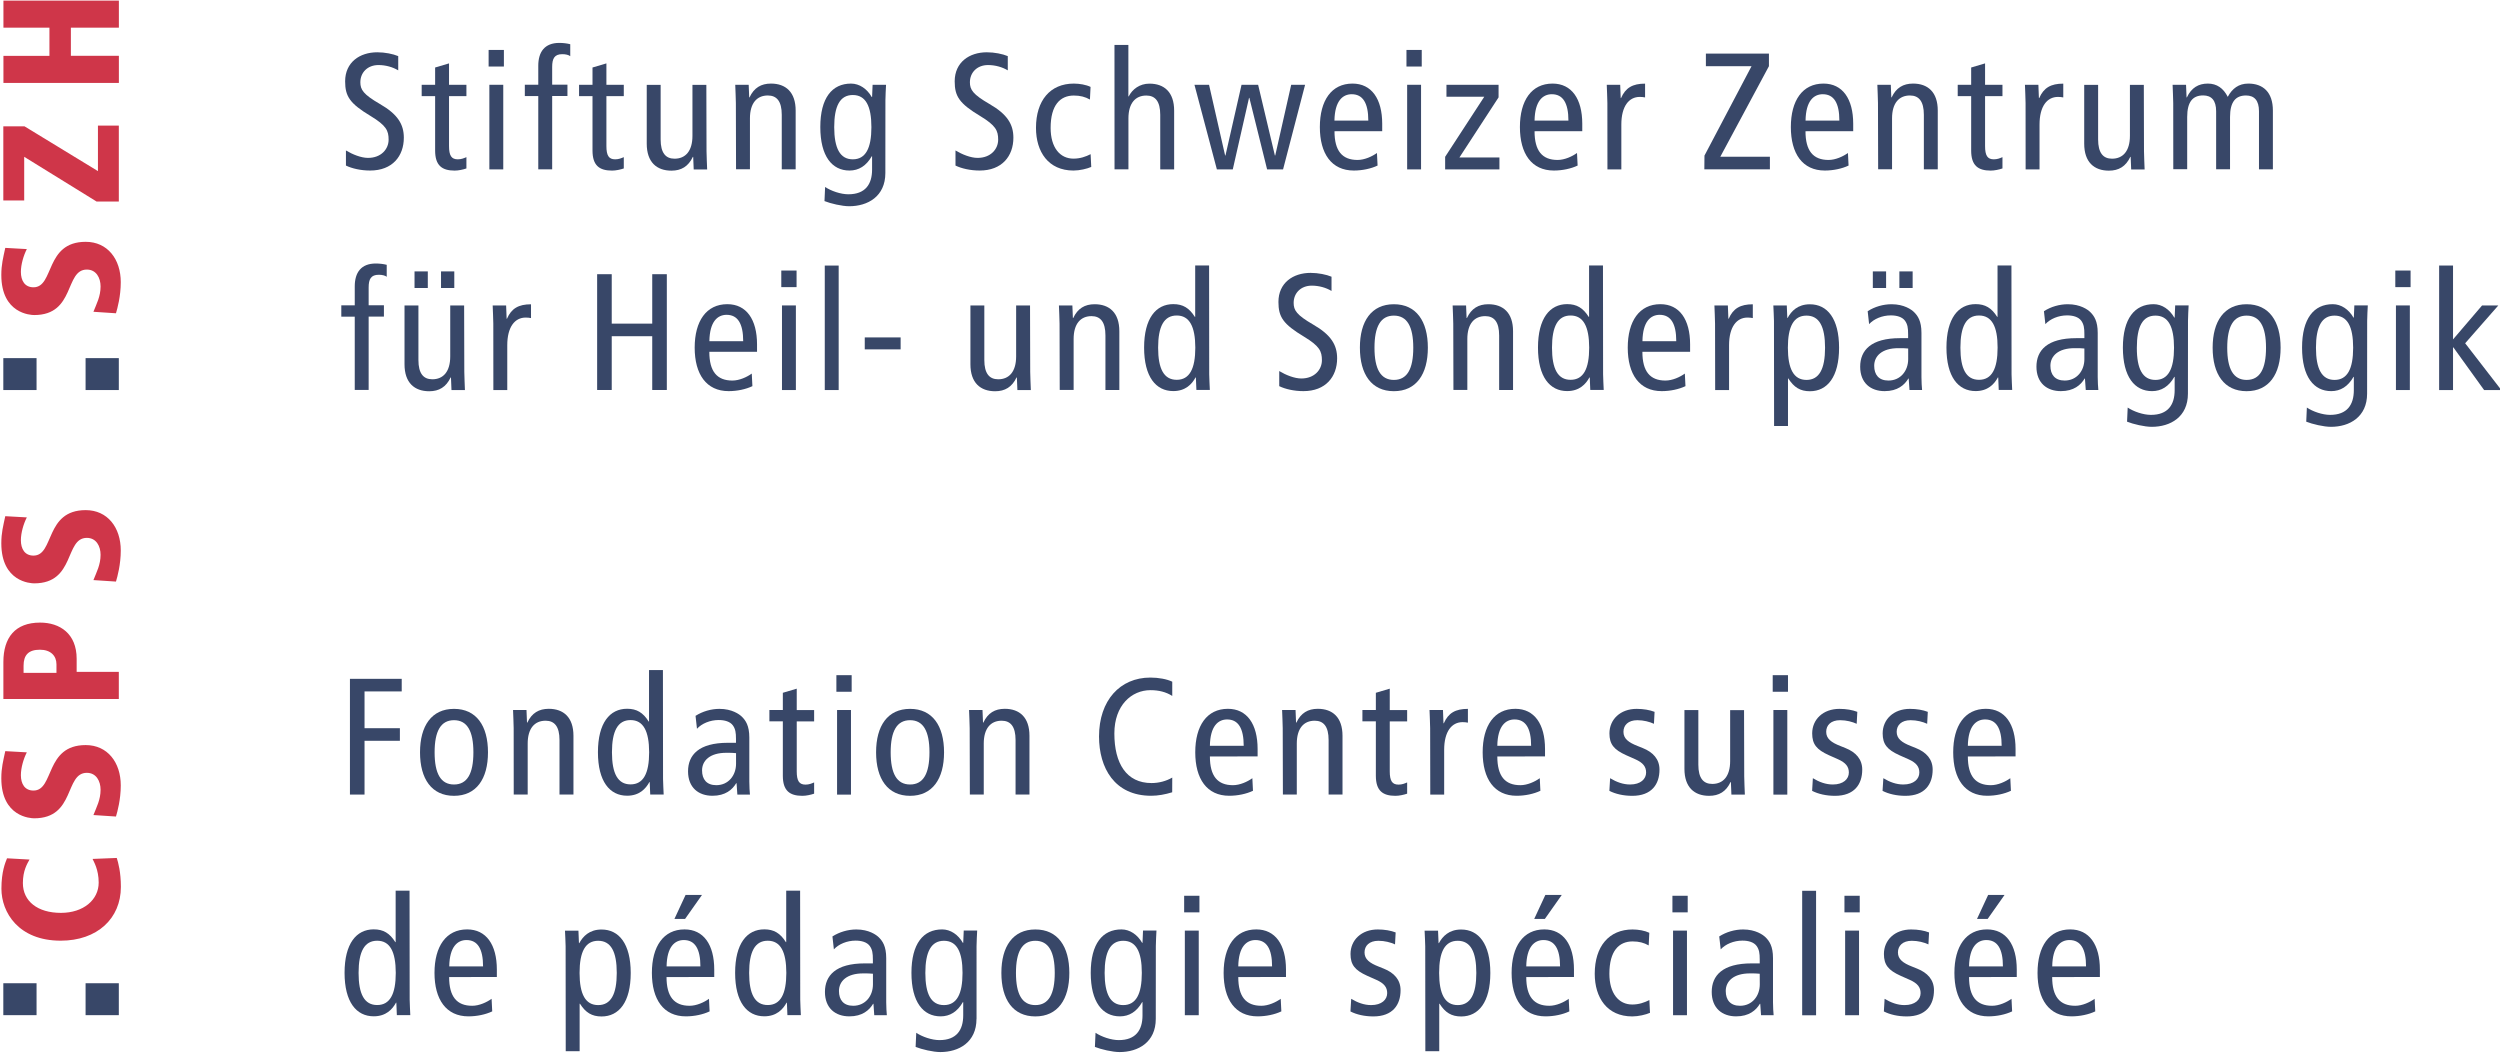 <?xml version="1.0" encoding="utf-8"?>
<!-- Generator: Adobe Illustrator 24.2.1, SVG Export Plug-In . SVG Version: 6.00 Build 0)  -->
<svg version="1.1" id="neu_frutiger_LT_pfad" xmlns="http://www.w3.org/2000/svg" xmlns:xlink="http://www.w3.org/1999/xlink"
	 x="0px" y="0px" viewBox="0 0 437 184" style="enable-background:new 0 0 437 184;" xml:space="preserve">
<style type="text/css">
	.st0{fill:#384768;}
	.st1{fill:#CF3649;}
</style>
<g>
	<g>
		<path class="st0" d="M0.58,177.45v-5.58h5.81v5.58H0.58z M14.96,177.45v-5.58h5.81v5.58H14.96z"/>
		<path class="st1" d="M5.16,150.25c-0.4,0.72-1.16,1.94-1.16,4.11c0,3.18,2.57,5.21,6.65,5.21c3.94,0,6.6-2.28,6.6-5.29
			c0-2.31-0.87-3.67-1.07-4.14l4.23-0.17c0.26,0.81,0.72,2.48,0.72,5.06c0,5.53-4.14,9.4-10.52,9.4c-7.4,0-10.36-4.97-10.36-9.08
			c0-3,0.67-4.54,0.98-5.32L5.16,150.25z"/>
		<path class="st1" d="M4.69,131.51c-0.58,1.12-1.04,2.72-1.04,3.99c0,1.53,0.69,2.69,2.2,2.69c3.67,0,1.97-7.95,9.13-7.95
			c3.82,0,6.13,3.04,6.13,7.05c0,2.46-0.58,4.57-0.84,5.44l-3.94-0.26c0.55-1.41,1.25-2.66,1.25-4.43c0-1.5-0.76-2.95-2.4-2.95
			c-3.9,0-1.99,7.95-9.2,7.95c-0.61,0-5.75-0.23-5.75-7c0-1.85,0.32-3,0.69-4.74L4.69,131.51z"/>
		<path class="st1" d="M0.59,122.19v-6.45c0-4.31,2.06-6.91,6.42-6.91c3.44,0,6.39,1.91,6.39,6.33v2.28h7.37v4.74L0.59,122.19
			L0.59,122.19z M9.87,116.12c0-1.48-1.01-2.55-2.89-2.55c-1.99,0-2.86,0.92-2.86,2.8v1.25h5.75V116.12z"/>
		<path class="st1" d="M4.69,90.44c-0.58,1.12-1.04,2.72-1.04,3.99c0,1.53,0.69,2.69,2.2,2.69c3.67,0,1.97-7.95,9.13-7.95
			c3.82,0,6.13,3.04,6.13,7.05c0,2.46-0.58,4.57-0.84,5.44l-3.94-0.26c0.55-1.41,1.25-2.66,1.25-4.43c0-1.5-0.76-2.95-2.4-2.95
			c-3.9,0-1.99,7.95-9.2,7.95c-0.61,0-5.75-0.23-5.75-7c0-1.85,0.32-3,0.69-4.74L4.69,90.44z"/>
		<path class="st0" d="M0.58,68.18v-5.58h5.81v5.58H0.58z M14.96,68.18v-5.58h5.81v5.58H14.96z"/>
		<path class="st1" d="M4.69,43.54c-0.58,1.12-1.04,2.72-1.04,3.99c0,1.53,0.69,2.69,2.2,2.69c3.67,0,1.97-7.95,9.13-7.95
			c3.82,0,6.13,3.04,6.13,7.05c0,2.46-0.58,4.57-0.84,5.44l-3.94-0.26c0.55-1.41,1.25-2.66,1.25-4.43c0-1.5-0.76-2.95-2.4-2.95
			c-3.9,0-1.99,7.95-9.2,7.95c-0.61,0-5.75-0.23-5.75-7c0-1.85,0.32-3,0.69-4.74L4.69,43.54z"/>
		<path class="st1" d="M16.9,35.24L4.23,27.41v7.63H0.58V22.08h3.7l12.84,7.83v-7.95h3.65v13.27H16.9z"/>
		<path class="st1" d="M12.39,4.84v4.92h8.39v4.74H0.6V9.76h8.04V4.84H0.6V0.1h20.18v4.74H12.39z"/>
	</g>
</g>
<g>
	<path class="st0" d="M69.61,12.3c-0.96-0.58-2.2-0.93-3.45-0.93c-1.91,0-3.17,1.3-3.17,3.01c0,1.3,0.52,2.12,3.42,3.8
		c3.13,1.8,4.18,3.57,4.18,5.89c0,3.22-2,5.74-5.89,5.74c-1.62,0-3.17-0.35-4.23-0.87V26.3c1.16,0.7,2.67,1.3,3.86,1.3
		c2.29,0,3.6-1.53,3.6-3.19c0-1.57-0.41-2.47-3.13-4.12c-3.66-2.2-4.47-3.45-4.47-6.07c0-3.33,2.55-5.08,5.62-5.08
		c1.33,0,2.76,0.29,3.66,0.67L69.61,12.3L69.61,12.3z"/>
	<path class="st0" d="M81.54,29.44c-0.58,0.2-1.39,0.38-2.06,0.38c-2.23,0-3.42-0.9-3.42-3.51v-9.51h-2.35v-1.98h2.35V11.8
		l2.43-0.72v3.74h3.04v1.98h-3.04v8.73c0,1.68,0.43,2.32,1.53,2.32c0.61,0,1.04-0.18,1.51-0.38V29.44z"/>
	<path class="st0" d="M88.08,8.73v2.9h-2.67v-2.9H88.08z M85.54,14.82h2.43v14.79h-2.43V14.82z"/>
	<path class="st0" d="M94.09,16.79h-2.35v-1.98h2.35v-3.31c0-2.41,1.1-4,3.68-4c0.67,0,1.37,0.09,1.91,0.23v2.09
		c-0.29-0.23-0.81-0.35-1.39-0.35c-1.37,0-1.77,0.76-1.77,2.23v3.1h2.67v1.98h-2.67v12.82h-2.43L94.09,16.79L94.09,16.79z"/>
	<path class="st0" d="M109.05,29.44c-0.58,0.2-1.39,0.38-2.06,0.38c-2.23,0-3.42-0.9-3.42-3.51v-9.51h-2.35v-1.98h2.35V11.8
		l2.43-0.72v3.74h3.04v1.98h-3.04v8.73c0,1.68,0.43,2.32,1.53,2.32c0.61,0,1.04-0.18,1.51-0.38V29.44z"/>
	<path class="st0" d="M123.5,26.43c0,1.08,0.09,2.14,0.11,3.19h-2.35l-0.09-2.2h-0.06c-0.79,1.68-2.03,2.41-3.74,2.41
		c-2.58,0-4.32-1.48-4.32-4.72V14.83h2.43v9.54c0,2.35,0.87,3.37,2.43,3.37c1.91,0,3.13-1.33,3.13-4v-8.9h2.43L123.5,26.43
		L123.5,26.43z"/>
	<path class="st0" d="M128.63,18.01c0-1.08-0.09-2.14-0.11-3.19h2.35l0.09,2.2h0.06c0.78-1.68,2.03-2.41,3.74-2.41
		c2.58,0,4.32,1.48,4.32,4.72v10.27h-2.43v-9.54c0-2.35-0.87-3.37-2.43-3.37c-1.91,0-3.13,1.33-3.13,4v8.9h-2.43L128.63,18.01
		L128.63,18.01z"/>
	<path class="st0" d="M154.76,30.25c0,4.09-3.08,5.8-6.32,5.8c-1.25,0-3.25-0.47-4.32-0.9l0.11-2.47c1.04,0.7,2.72,1.28,4.06,1.28
		c2.99,0,4.15-1.77,4.15-4.32v-2.32h-0.06c-0.96,1.68-2.27,2.49-3.89,2.49c-3.04,0-5.1-2.49-5.1-7.6c0-5.1,2.06-7.6,5.37-7.6
		c1.48,0,2.81,0.93,3.62,2.35h0.06l0.09-2.14h2.35c-0.03,0.87-0.11,1.8-0.11,2.7L154.76,30.25L154.76,30.25z M149.07,27.85
		c2.23,0,3.25-1.91,3.25-5.62s-1.01-5.62-3.25-5.62s-3.25,1.91-3.25,5.62C145.83,25.93,146.84,27.85,149.07,27.85z"/>
	<path class="st0" d="M176.16,12.3c-0.96-0.58-2.2-0.93-3.45-0.93c-1.91,0-3.17,1.3-3.17,3.01c0,1.3,0.52,2.12,3.42,3.8
		c3.13,1.8,4.18,3.57,4.18,5.89c0,3.22-2,5.74-5.89,5.74c-1.62,0-3.17-0.35-4.23-0.87V26.3c1.16,0.7,2.67,1.3,3.86,1.3
		c2.29,0,3.6-1.53,3.6-3.19c0-1.57-0.41-2.47-3.13-4.12c-3.66-2.2-4.47-3.45-4.47-6.07c0-3.33,2.55-5.08,5.62-5.08
		c1.33,0,2.76,0.29,3.66,0.67L176.16,12.3L176.16,12.3z"/>
	<path class="st0" d="M190.52,17.4c-0.84-0.47-1.68-0.7-2.81-0.7c-2.38,0-4.06,1.65-4.06,5.66c0,3.42,1.62,5.37,4,5.37
		c1.16,0,2.15-0.35,2.99-0.78l0.11,2.23c-0.72,0.32-2.03,0.63-3.1,0.63c-4.41,0-6.56-3.28-6.56-7.46c0-4.79,2.49-7.74,6.61-7.74
		c1.01,0,2.15,0.2,2.93,0.58L190.52,17.4z"/>
	<path class="st0" d="M194.81,7.86h2.43v8.99h0.06c0.63-1.25,1.91-2.23,3.62-2.23c2.58,0,4.32,1.48,4.32,4.72v10.27h-2.43v-9.54
		c0-2.35-0.87-3.37-2.43-3.37c-1.91,0-3.13,1.33-3.13,4v8.9h-2.43L194.81,7.86L194.81,7.86z"/>
	<path class="st0" d="M224.28,29.61h-2.79l-3.1-12.5h-0.06l-2.84,12.5h-2.78l-3.92-14.79h2.55l2.81,12.36h0.06l2.81-12.36h2.9
		l2.93,12.36h0.06l2.79-12.36h2.43L224.28,29.61z"/>
	<path class="st0" d="M233.27,22.94c0,3.42,1.33,5.02,4.03,5.02c1.22,0,2.55-0.61,3.39-1.22l0.11,2.2
		c-1.16,0.55-2.67,0.87-4.15,0.87c-3.91,0-5.94-2.96-5.94-7.6c0-4.64,2.03-7.6,5.71-7.6c3.33,0,5.19,2.67,5.19,7.02v1.3
		L233.27,22.94L233.27,22.94z M239.18,21.08c0-3.08-0.96-4.61-2.9-4.61c-1.57,0-2.96,1.16-3.02,4.61H239.18z"/>
	<path class="st0" d="M248.52,8.73v2.9h-2.67v-2.9H248.52z M245.97,14.82h2.43v14.79h-2.43V14.82z"/>
	<path class="st0" d="M261.95,14.82v2.2l-6.84,10.5h6.99v2.09h-9.49v-2.2l6.84-10.5h-6.61v-2.09L261.95,14.82L261.95,14.82z"/>
	<path class="st0" d="M268.24,22.94c0,3.42,1.33,5.02,4.03,5.02c1.22,0,2.55-0.61,3.39-1.22l0.11,2.2
		c-1.16,0.55-2.67,0.87-4.15,0.87c-3.91,0-5.94-2.96-5.94-7.6c0-4.64,2.03-7.6,5.71-7.6c3.33,0,5.19,2.67,5.19,7.02v1.3
		L268.24,22.94L268.24,22.94z M274.16,21.08c0-3.08-0.96-4.61-2.9-4.61c-1.57,0-2.96,1.16-3.02,4.61H274.16z"/>
	<path class="st0" d="M280.97,18.01c0-1.08-0.09-2.14-0.11-3.19h2.35l0.09,2.32h0.06c0.78-1.8,2.03-2.52,4.2-2.52v2.41
		c-0.29-0.06-0.61-0.09-0.93-0.09c-1.89,0-3.22,1.62-3.22,4.84v7.83h-2.43L280.97,18.01L280.97,18.01z"/>
	<path class="st0" d="M297.94,27.2l8.23-15.63h-7.98v-2.2h11.02v2.2l-8.5,15.83h8.67v2.2h-11.46L297.94,27.2L297.94,27.2z"/>
	<path class="st0" d="M315.6,22.94c0,3.42,1.33,5.02,4.03,5.02c1.22,0,2.55-0.61,3.39-1.22l0.11,2.2c-1.16,0.55-2.67,0.87-4.15,0.87
		c-3.91,0-5.94-2.96-5.94-7.6c0-4.64,2.03-7.6,5.71-7.6c3.33,0,5.19,2.67,5.19,7.02v1.3L315.6,22.94L315.6,22.94z M321.52,21.08
		c0-3.08-0.96-4.61-2.9-4.61c-1.57,0-2.96,1.16-3.01,4.61H321.52z"/>
	<path class="st0" d="M328.27,18.01c0-1.08-0.09-2.14-0.11-3.19h2.35l0.09,2.2h0.06c0.78-1.68,2.03-2.41,3.74-2.41
		c2.58,0,4.32,1.48,4.32,4.72v10.27h-2.43v-9.54c0-2.35-0.87-3.37-2.43-3.37c-1.91,0-3.13,1.33-3.13,4v8.9h-2.43L328.27,18.01
		L328.27,18.01z"/>
	<path class="st0" d="M350.04,29.44c-0.58,0.2-1.39,0.38-2.06,0.38c-2.23,0-3.42-0.9-3.42-3.51v-9.51h-2.35v-1.98h2.35V11.8
		l2.43-0.72v3.74h3.04v1.98h-3.04v8.73c0,1.68,0.43,2.32,1.53,2.32c0.61,0,1.04-0.18,1.51-0.38V29.44z"/>
	<path class="st0" d="M354.07,18.01c0-1.08-0.09-2.14-0.11-3.19h2.35l0.09,2.32h0.06c0.78-1.8,2.03-2.52,4.2-2.52v2.41
		c-0.29-0.06-0.61-0.09-0.93-0.09c-1.89,0-3.22,1.62-3.22,4.84v7.83h-2.43L354.07,18.01L354.07,18.01z"/>
	<path class="st0" d="M374.77,26.43c0,1.08,0.09,2.14,0.11,3.19h-2.35l-0.09-2.2h-0.06c-0.79,1.68-2.03,2.41-3.74,2.41
		c-2.58,0-4.32-1.48-4.32-4.72V14.83h2.43v9.54c0,2.35,0.87,3.37,2.43,3.37c1.91,0,3.13-1.33,3.13-4v-8.9h2.43L374.77,26.43
		L374.77,26.43z"/>
	<path class="st0" d="M379.88,18.01c0-1.08-0.09-2.14-0.11-3.19h2.35l0.09,2.2h0.06c0.78-1.68,2.03-2.41,3.66-2.41
		c1.57,0,2.72,0.81,3.48,2.32c0.78-1.45,1.91-2.32,3.6-2.32c2.55,0,4.29,1.48,4.29,4.72v10.27h-2.43V19.45
		c0-1.89-0.81-2.76-2.27-2.76c-1.8,0-2.79,1.1-2.79,3.77v9.13h-2.43V19.44c0-1.89-0.81-2.76-2.27-2.76c-1.8,0-2.79,1.1-2.79,3.77
		v9.13h-2.43L379.88,18.01L379.88,18.01z"/>
	<path class="st0" d="M62.01,55.35h-2.35v-1.98h2.35v-3.31c0-2.41,1.1-4,3.68-4c0.67,0,1.37,0.09,1.91,0.23v2.09
		c-0.29-0.23-0.81-0.35-1.39-0.35c-1.37,0-1.77,0.76-1.77,2.23v3.1h2.67v1.98h-2.67v12.82h-2.43L62.01,55.35L62.01,55.35z"/>
	<path class="st0" d="M81.16,64.99c0,1.08,0.09,2.14,0.11,3.19h-2.35l-0.09-2.2h-0.06c-0.79,1.68-2.03,2.41-3.74,2.41
		c-2.58,0-4.32-1.48-4.32-4.72V53.39h2.43v9.54c0,2.35,0.87,3.37,2.43,3.37c1.91,0,3.13-1.33,3.13-4v-8.9h2.43L81.16,64.99
		L81.16,64.99z M72.46,47.44h2.32v2.9h-2.32V47.44z M77.09,47.44h2.32v2.9h-2.32V47.44z"/>
	<path class="st0" d="M86.23,56.58c0-1.08-0.09-2.14-0.11-3.19h2.35l0.09,2.32h0.06c0.78-1.8,2.03-2.52,4.2-2.52v2.41
		c-0.29-0.06-0.61-0.09-0.93-0.09c-1.89,0-3.22,1.62-3.22,4.84v7.83h-2.43L86.23,56.58L86.23,56.58z"/>
	<path class="st0" d="M104.38,47.93h2.55v8.64h7.08v-8.64h2.55v20.24h-2.55v-9.4h-7.08v9.4h-2.55V47.93z"/>
	<path class="st0" d="M123.99,61.5c0,3.42,1.33,5.02,4.03,5.02c1.22,0,2.55-0.61,3.39-1.22l0.11,2.2c-1.16,0.55-2.67,0.87-4.15,0.87
		c-3.91,0-5.94-2.96-5.94-7.6c0-4.64,2.03-7.6,5.71-7.6c3.33,0,5.19,2.67,5.19,7.02v1.3L123.99,61.5L123.99,61.5z M129.91,59.64
		c0-3.08-0.96-4.61-2.9-4.61c-1.57,0-2.96,1.16-3.01,4.61H129.91z"/>
	<path class="st0" d="M139.24,47.29v2.9h-2.67v-2.9H139.24z M136.69,53.39h2.43v14.79h-2.43V53.39z"/>
	<path class="st0" d="M144.17,46.42h2.43v21.76h-2.43V46.42z"/>
	<path class="st0" d="M151.16,58.98h6.27v2.09h-6.27V58.98z"/>
	<path class="st0" d="M180.08,64.99c0,1.08,0.09,2.14,0.11,3.19h-2.35l-0.09-2.2h-0.06c-0.79,1.68-2.03,2.41-3.74,2.41
		c-2.58,0-4.32-1.48-4.32-4.72V53.39h2.43v9.54c0,2.35,0.87,3.37,2.43,3.37c1.91,0,3.13-1.33,3.13-4v-8.9h2.43L180.08,64.99
		L180.08,64.99z"/>
	<path class="st0" d="M185.21,56.58c0-1.08-0.09-2.14-0.11-3.19h2.35l0.09,2.2h0.06c0.78-1.68,2.03-2.41,3.74-2.41
		c2.58,0,4.32,1.48,4.32,4.72v10.27h-2.43v-9.54c0-2.35-0.87-3.37-2.43-3.37c-1.91,0-3.13,1.33-3.13,4v8.9h-2.43L185.21,56.58
		L185.21,56.58z"/>
	<path class="st0" d="M211.37,65.44c0,0.9,0.09,1.82,0.11,2.72h-2.35l-0.09-2.18h-0.06c-0.63,1.16-1.74,2.38-3.89,2.38
		c-3.04,0-5.1-2.49-5.1-7.6c0-5.1,2.06-7.6,5.1-7.6c1.68,0,2.79,0.67,3.77,2.23h0.06v-8.99h2.43L211.37,65.44L211.37,65.44z
		 M205.69,55.15c-2.23,0-3.25,1.91-3.25,5.62c0,3.71,1.01,5.62,3.25,5.62c2.23,0,3.25-1.91,3.25-5.62
		C208.93,57.07,207.92,55.15,205.69,55.15z"/>
	<path class="st0" d="M232.75,50.86c-0.96-0.58-2.2-0.93-3.45-0.93c-1.91,0-3.17,1.3-3.17,3.01c0,1.3,0.52,2.12,3.42,3.8
		c3.13,1.8,4.18,3.57,4.18,5.89c0,3.22-2,5.74-5.89,5.74c-1.62,0-3.17-0.35-4.23-0.87v-2.64c1.16,0.7,2.67,1.3,3.86,1.3
		c2.29,0,3.6-1.53,3.6-3.19c0-1.57-0.4-2.47-3.13-4.12c-3.66-2.2-4.47-3.45-4.47-6.07c0-3.33,2.55-5.08,5.62-5.08
		c1.33,0,2.76,0.29,3.66,0.67L232.75,50.86L232.75,50.86z"/>
	<path class="st0" d="M243.65,53.18c3.91,0,5.94,2.96,5.94,7.6c0,4.64-2.03,7.6-5.94,7.6s-5.94-2.96-5.94-7.6
		C237.7,56.14,239.73,53.18,243.65,53.18z M243.65,66.41c2.32,0,3.39-1.91,3.39-5.62c0-3.71-1.08-5.62-3.39-5.62
		s-3.39,1.91-3.39,5.62C240.26,64.49,241.33,66.41,243.65,66.41z"/>
	<path class="st0" d="M254.03,56.58c0-1.08-0.09-2.14-0.11-3.19h2.35l0.09,2.2h0.06c0.78-1.68,2.03-2.41,3.74-2.41
		c2.58,0,4.32,1.48,4.32,4.72v10.27h-2.43v-9.54c0-2.35-0.87-3.37-2.43-3.37c-1.91,0-3.13,1.33-3.13,4v8.9h-2.43L254.03,56.58
		L254.03,56.58z"/>
	<path class="st0" d="M280.22,65.44c0,0.9,0.09,1.82,0.11,2.72h-2.35l-0.09-2.18h-0.06c-0.63,1.16-1.74,2.38-3.89,2.38
		c-3.04,0-5.1-2.49-5.1-7.6c0-5.1,2.06-7.6,5.1-7.6c1.68,0,2.78,0.67,3.77,2.23h0.06v-8.99h2.43L280.22,65.44L280.22,65.44z
		 M274.54,55.15c-2.23,0-3.25,1.91-3.25,5.62c0,3.71,1.01,5.62,3.25,5.62s3.25-1.91,3.25-5.62
		C277.78,57.07,276.77,55.15,274.54,55.15z"/>
	<path class="st0" d="M287.09,61.5c0,3.42,1.33,5.02,4.03,5.02c1.22,0,2.55-0.61,3.39-1.22l0.11,2.2c-1.16,0.55-2.67,0.87-4.15,0.87
		c-3.92,0-5.94-2.96-5.94-7.6c0-4.64,2.03-7.6,5.71-7.6c3.33,0,5.19,2.67,5.19,7.02v1.3L287.09,61.5L287.09,61.5z M293.01,59.64
		c0-3.08-0.96-4.61-2.9-4.61c-1.57,0-2.96,1.16-3.01,4.61H293.01z"/>
	<path class="st0" d="M299.79,56.58c0-1.08-0.09-2.14-0.11-3.19h2.35l0.09,2.32h0.06c0.78-1.8,2.03-2.52,4.21-2.52v2.41
		c-0.29-0.06-0.61-0.09-0.93-0.09c-1.89,0-3.22,1.62-3.22,4.84v7.83h-2.43L299.79,56.58L299.79,56.58z"/>
	<path class="st0" d="M310.09,56.11c0-0.9-0.09-1.82-0.11-2.72h2.35l0.09,2.18h0.06c0.63-1.16,1.74-2.38,3.89-2.38
		c3.04,0,5.1,2.49,5.1,7.6c0,5.1-2.06,7.6-5.1,7.6c-1.68,0-2.78-0.67-3.77-2.23h-0.06v8.3h-2.43L310.09,56.11L310.09,56.11z
		 M315.77,66.41c2.23,0,3.25-1.91,3.25-5.62c0-3.71-1.01-5.62-3.25-5.62s-3.25,1.91-3.25,5.62
		C312.53,64.49,313.54,66.41,315.77,66.41z"/>
	<path class="st0" d="M326.47,54.4c1.22-0.79,2.72-1.22,4.18-1.22c2.18,0,3.48,0.93,3.94,1.39c0.63,0.63,1.28,1.53,1.28,3.62v7.71
		c0,0.87,0.06,1.74,0.11,2.27h-2.2l-0.14-2h-0.06c-0.67,1.13-1.89,2.2-4.15,2.2c-2.43,0-4.27-1.42-4.27-4.27
		c0-2.87,1.89-4.99,6.96-4.99h1.42v-0.67c0-1.1-0.09-1.74-0.55-2.38c-0.49-0.67-1.45-0.93-2.47-0.93c-1.51,0-2.96,0.61-3.8,1.53
		L326.47,54.4z M327.37,47.44h2.32v2.9h-2.32V47.44z M333.55,60.92c-0.43-0.06-1.04-0.06-1.71-0.06c-2.87,0-4.23,1.37-4.23,3.08
		c0,1.57,0.81,2.58,2.49,2.58c2.12,0,3.45-1.71,3.45-3.74L333.55,60.92L333.55,60.92z M332.01,47.44h2.32v2.9h-2.32V47.44z"/>
	<path class="st0" d="M351.62,65.44c0,0.9,0.09,1.82,0.11,2.72h-2.35l-0.09-2.18h-0.06c-0.63,1.16-1.74,2.38-3.89,2.38
		c-3.04,0-5.1-2.49-5.1-7.6c0-5.1,2.06-7.6,5.1-7.6c1.68,0,2.79,0.67,3.77,2.23h0.06v-8.99h2.43L351.62,65.44L351.62,65.44z
		 M345.93,55.15c-2.23,0-3.25,1.91-3.25,5.62c0,3.71,1.01,5.62,3.25,5.62c2.23,0,3.25-1.91,3.25-5.62
		C349.19,57.07,348.17,55.15,345.93,55.15z"/>
	<path class="st0" d="M357.28,54.4c1.22-0.79,2.72-1.22,4.18-1.22c2.18,0,3.48,0.93,3.94,1.39c0.63,0.63,1.28,1.53,1.28,3.62v7.71
		c0,0.87,0.06,1.74,0.11,2.27h-2.2l-0.14-2h-0.06c-0.67,1.13-1.89,2.2-4.15,2.2c-2.43,0-4.27-1.42-4.27-4.27
		c0-2.87,1.89-4.99,6.96-4.99h1.42v-0.67c0-1.1-0.09-1.74-0.55-2.38c-0.49-0.67-1.45-0.93-2.47-0.93c-1.51,0-2.96,0.61-3.8,1.53
		L357.28,54.4z M364.35,60.92c-0.43-0.06-1.04-0.06-1.71-0.06c-2.87,0-4.23,1.37-4.23,3.08c0,1.57,0.81,2.58,2.49,2.58
		c2.12,0,3.45-1.71,3.45-3.74L364.35,60.92L364.35,60.92z"/>
	<path class="st0" d="M382.45,68.81c0,4.09-3.08,5.8-6.32,5.8c-1.25,0-3.25-0.47-4.32-0.9l0.11-2.47c1.04,0.7,2.72,1.28,4.06,1.28
		c2.99,0,4.15-1.77,4.15-4.32v-2.32h-0.06c-0.96,1.68-2.27,2.49-3.89,2.49c-3.04,0-5.1-2.49-5.1-7.6c0-5.1,2.06-7.6,5.37-7.6
		c1.48,0,2.81,0.93,3.62,2.35h0.06l0.09-2.14h2.35c-0.03,0.87-0.11,1.8-0.11,2.7L382.45,68.81L382.45,68.81z M376.77,66.41
		c2.23,0,3.25-1.91,3.25-5.62c0-3.71-1.01-5.62-3.25-5.62s-3.25,1.91-3.25,5.62C373.51,64.49,374.53,66.41,376.77,66.41z"/>
	<path class="st0" d="M392.71,53.18c3.91,0,5.94,2.96,5.94,7.6c0,4.64-2.03,7.6-5.94,7.6c-3.92,0-5.94-2.96-5.94-7.6
		C386.77,56.14,388.8,53.18,392.71,53.18z M392.71,66.41c2.32,0,3.39-1.91,3.39-5.62c0-3.71-1.08-5.62-3.39-5.62
		c-2.32,0-3.39,1.91-3.39,5.62C389.32,64.49,390.39,66.41,392.71,66.41z"/>
	<path class="st0" d="M413.77,68.81c0,4.09-3.08,5.8-6.32,5.8c-1.25,0-3.25-0.47-4.32-0.9l0.11-2.47c1.04,0.7,2.72,1.28,4.06,1.28
		c2.99,0,4.15-1.77,4.15-4.32v-2.32h-0.06c-0.96,1.68-2.27,2.49-3.89,2.49c-3.04,0-5.1-2.49-5.1-7.6c0-5.1,2.06-7.6,5.37-7.6
		c1.48,0,2.81,0.93,3.62,2.35h0.06l0.09-2.14h2.35c-0.03,0.87-0.11,1.8-0.11,2.7L413.77,68.81L413.77,68.81z M408.08,66.41
		c2.23,0,3.25-1.91,3.25-5.62c0-3.71-1.01-5.62-3.25-5.62c-2.23,0-3.25,1.91-3.25,5.62C404.83,64.49,405.85,66.41,408.08,66.41z"/>
	<path class="st0" d="M421.37,47.29v2.9h-2.67v-2.9H421.37z M418.81,53.39h2.43v14.79h-2.43V53.39z"/>
	<path class="st0" d="M433.87,53.39h2.84l-5.8,6.61l6.32,8.18h-3.01l-5.37-7.46h-0.06v7.46h-2.43V46.42h2.43v12.91L433.87,53.39z"/>
</g>
<g>
	<path class="st0" d="M61.17,118.66h9.05v2.2h-6.5v6.43h6.18v2.2h-6.18v9.4h-2.55L61.17,118.66L61.17,118.66z"/>
	<path class="st0" d="M79.36,123.91c3.91,0,5.94,2.96,5.94,7.6s-2.03,7.6-5.94,7.6s-5.94-2.96-5.94-7.6S75.45,123.91,79.36,123.91z
		 M79.36,137.13c2.32,0,3.39-1.91,3.39-5.62c0-3.71-1.08-5.62-3.39-5.62s-3.39,1.91-3.39,5.62
		C75.97,135.22,77.04,137.13,79.36,137.13z"/>
	<path class="st0" d="M89.79,127.3c0-1.08-0.09-2.15-0.11-3.19h2.35l0.09,2.2h0.06c0.78-1.68,2.03-2.41,3.74-2.41
		c2.58,0,4.32,1.48,4.32,4.72v10.27H97.8v-9.54c0-2.35-0.87-3.37-2.43-3.37c-1.91,0-3.13,1.33-3.13,4v8.9H89.8L89.79,127.3
		L89.79,127.3z"/>
	<path class="st0" d="M115.9,136.17c0,0.9,0.09,1.82,0.11,2.72h-2.35l-0.09-2.18h-0.06c-0.63,1.16-1.74,2.38-3.89,2.38
		c-3.04,0-5.1-2.49-5.1-7.6c0-5.11,2.06-7.6,5.1-7.6c1.68,0,2.79,0.67,3.77,2.23h0.06v-8.99h2.43L115.9,136.17L115.9,136.17z
		 M110.22,125.87c-2.23,0-3.25,1.91-3.25,5.62c0,3.71,1.01,5.62,3.25,5.62s3.25-1.91,3.25-5.62
		C113.46,127.79,112.45,125.87,110.22,125.87z"/>
	<path class="st0" d="M121.58,125.13c1.22-0.78,2.72-1.22,4.18-1.22c2.18,0,3.48,0.93,3.94,1.39c0.63,0.63,1.28,1.53,1.28,3.62v7.71
		c0,0.87,0.06,1.74,0.11,2.27h-2.2l-0.14-2h-0.06c-0.67,1.13-1.89,2.2-4.15,2.2c-2.43,0-4.27-1.42-4.27-4.27
		c0-2.87,1.89-4.99,6.96-4.99h1.42v-0.67c0-1.1-0.09-1.74-0.55-2.38c-0.49-0.67-1.45-0.93-2.47-0.93c-1.51,0-2.96,0.61-3.8,1.53
		L121.58,125.13z M128.66,131.65c-0.43-0.06-1.04-0.06-1.71-0.06c-2.87,0-4.23,1.37-4.23,3.08c0,1.57,0.81,2.58,2.49,2.58
		c2.12,0,3.45-1.71,3.45-3.74V131.65z"/>
	<path class="st0" d="M142.32,138.73c-0.58,0.2-1.39,0.38-2.06,0.38c-2.23,0-3.42-0.9-3.42-3.51v-9.51h-2.35v-1.98h2.35v-3.01
		l2.43-0.72v3.74h3.04v1.98h-3.04v8.73c0,1.68,0.43,2.32,1.53,2.32c0.61,0,1.04-0.18,1.51-0.38V138.73z"/>
	<path class="st0" d="M148.87,118.02v2.9h-2.67v-2.9H148.87z M146.32,124.11h2.43v14.79h-2.43V124.11z"/>
	<path class="st0" d="M159.08,123.91c3.91,0,5.94,2.96,5.94,7.6s-2.03,7.6-5.94,7.6s-5.94-2.96-5.94-7.6
		S155.16,123.91,159.08,123.91z M159.08,137.13c2.32,0,3.39-1.91,3.39-5.62c0-3.71-1.08-5.62-3.39-5.62s-3.39,1.91-3.39,5.62
		C155.69,135.22,156.76,137.13,159.08,137.13z"/>
	<path class="st0" d="M169.5,127.3c0-1.08-0.09-2.15-0.11-3.19h2.35l0.09,2.2h0.06c0.78-1.68,2.03-2.41,3.74-2.41
		c2.58,0,4.32,1.48,4.32,4.72v10.27h-2.43v-9.54c0-2.35-0.87-3.37-2.43-3.37c-1.91,0-3.13,1.33-3.13,4v8.9h-2.43L169.5,127.3
		L169.5,127.3z"/>
	<path class="st0" d="M204.9,138.49c-1.22,0.38-2.49,0.61-3.68,0.61c-6.41,0-9.11-4.88-9.11-10.36c0-6.32,3.68-10.3,8.97-10.3
		c1.45,0,2.9,0.27,3.83,0.72v2.49c-1.1-0.7-2.38-1.01-3.8-1.01c-3.31,0-6.32,2.64-6.32,7.57c0,5.22,2.09,8.67,6.5,8.67
		c1.3,0,2.58-0.35,3.62-0.96L204.9,138.49L204.9,138.49z"/>
	<path class="st0" d="M211.49,132.23c0,3.42,1.33,5.02,4.03,5.02c1.22,0,2.55-0.61,3.39-1.22l0.11,2.2
		c-1.16,0.55-2.67,0.87-4.15,0.87c-3.92,0-5.94-2.96-5.94-7.6s2.03-7.6,5.71-7.6c3.33,0,5.19,2.67,5.19,7.02v1.3L211.49,132.23
		L211.49,132.23z M217.4,130.37c0-3.08-0.96-4.61-2.9-4.61c-1.57,0-2.96,1.16-3.01,4.61H217.4z"/>
	<path class="st0" d="M224.22,127.3c0-1.08-0.09-2.15-0.11-3.19h2.35l0.09,2.2h0.06c0.78-1.68,2.03-2.41,3.74-2.41
		c2.58,0,4.32,1.48,4.32,4.72v10.27h-2.43v-9.54c0-2.35-0.87-3.37-2.43-3.37c-1.91,0-3.13,1.33-3.13,4v8.9h-2.43L224.22,127.3
		L224.22,127.3z"/>
	<path class="st0" d="M245.98,138.73c-0.58,0.2-1.39,0.38-2.06,0.38c-2.23,0-3.42-0.9-3.42-3.51v-9.51h-2.35v-1.98h2.35v-3.01
		l2.43-0.72v3.74h3.04v1.98h-3.04v8.73c0,1.68,0.43,2.32,1.53,2.32c0.61,0,1.04-0.18,1.51-0.38V138.73z"/>
	<path class="st0" d="M249.99,127.3c0-1.08-0.09-2.15-0.11-3.19h2.35l0.09,2.32h0.06c0.78-1.8,2.03-2.52,4.21-2.52v2.41
		c-0.29-0.06-0.61-0.09-0.93-0.09c-1.89,0-3.22,1.62-3.22,4.84v7.83h-2.43L249.99,127.3L249.99,127.3z"/>
	<path class="st0" d="M261.73,132.23c0,3.42,1.33,5.02,4.03,5.02c1.22,0,2.55-0.61,3.39-1.22l0.11,2.2
		c-1.16,0.55-2.67,0.87-4.15,0.87c-3.91,0-5.94-2.96-5.94-7.6s2.03-7.6,5.71-7.6c3.33,0,5.19,2.67,5.19,7.02v1.3L261.73,132.23
		L261.73,132.23z M267.64,130.37c0-3.08-0.96-4.61-2.9-4.61c-1.57,0-2.96,1.16-3.01,4.61H267.64z"/>
	<path class="st0" d="M281.45,136.03c1.1,0.67,2.27,1.1,3.48,1.1c1.86,0,2.81-0.96,2.81-2.09c0-1.01-0.52-1.71-1.89-2.32l-1.62-0.72
		c-2.12-0.96-2.9-1.91-2.9-3.8c0-2.43,1.89-4.29,4.76-4.29c1.22,0,2.29,0.2,3.13,0.52l-0.11,2.09c-0.76-0.35-1.8-0.63-2.9-0.63
		c-1.6,0-2.43,0.87-2.43,2.03c0,1.19,0.87,1.86,2.5,2.49l0.87,0.35c1.8,0.72,2.93,1.94,2.93,3.77c0,2.55-1.37,4.58-4.76,4.58
		c-1.53,0-2.93-0.32-4-0.87L281.45,136.03z"/>
	<path class="st0" d="M304.89,135.71c0,1.08,0.09,2.15,0.11,3.19h-2.35l-0.09-2.2h-0.06c-0.78,1.68-2.03,2.41-3.74,2.41
		c-2.58,0-4.32-1.48-4.32-4.72v-10.27h2.43v9.54c0,2.35,0.87,3.37,2.43,3.37c1.91,0,3.13-1.33,3.13-4v-8.9h2.43L304.89,135.71
		L304.89,135.71z"/>
	<path class="st0" d="M312.54,118.02v2.9h-2.67v-2.9H312.54z M309.99,124.11h2.43v14.79h-2.43V124.11z"/>
	<path class="st0" d="M316.89,136.03c1.1,0.67,2.27,1.1,3.48,1.1c1.86,0,2.81-0.96,2.81-2.09c0-1.01-0.52-1.71-1.89-2.32l-1.62-0.72
		c-2.12-0.96-2.9-1.91-2.9-3.8c0-2.43,1.89-4.29,4.76-4.29c1.22,0,2.29,0.2,3.13,0.52l-0.11,2.09c-0.76-0.35-1.8-0.63-2.9-0.63
		c-1.6,0-2.43,0.87-2.43,2.03c0,1.19,0.87,1.86,2.5,2.49l0.87,0.35c1.8,0.72,2.93,1.94,2.93,3.77c0,2.55-1.37,4.58-4.76,4.58
		c-1.53,0-2.93-0.32-4-0.87L316.89,136.03z"/>
	<path class="st0" d="M329.21,136.03c1.1,0.67,2.27,1.1,3.48,1.1c1.86,0,2.81-0.96,2.81-2.09c0-1.01-0.52-1.71-1.89-2.32l-1.62-0.72
		c-2.11-0.96-2.9-1.91-2.9-3.8c0-2.43,1.89-4.29,4.76-4.29c1.22,0,2.29,0.2,3.13,0.52l-0.11,2.09c-0.76-0.35-1.8-0.63-2.9-0.63
		c-1.6,0-2.43,0.87-2.43,2.03c0,1.19,0.87,1.86,2.49,2.49l0.87,0.35c1.8,0.72,2.93,1.94,2.93,3.77c0,2.55-1.37,4.58-4.76,4.58
		c-1.53,0-2.93-0.32-4-0.87L329.21,136.03z"/>
	<path class="st0" d="M343.98,132.23c0,3.42,1.33,5.02,4.03,5.02c1.22,0,2.55-0.61,3.39-1.22l0.11,2.2
		c-1.16,0.55-2.67,0.87-4.15,0.87c-3.91,0-5.94-2.96-5.94-7.6s2.03-7.6,5.71-7.6c3.33,0,5.19,2.67,5.19,7.02v1.3L343.98,132.23
		L343.98,132.23z M349.89,130.37c0-3.08-0.96-4.61-2.9-4.61c-1.57,0-2.96,1.16-3.01,4.61H349.89z"/>
	<path class="st0" d="M71.61,174.73c0,0.9,0.09,1.82,0.11,2.72h-2.35l-0.09-2.18h-0.06c-0.63,1.16-1.74,2.38-3.89,2.38
		c-3.04,0-5.1-2.49-5.1-7.6c0-5.11,2.06-7.6,5.1-7.6c1.68,0,2.79,0.67,3.77,2.23h0.06v-8.99h2.43L71.61,174.73L71.61,174.73z
		 M65.93,164.44c-2.23,0-3.25,1.91-3.25,5.62c0,3.71,1.01,5.62,3.25,5.62c2.23,0,3.25-1.91,3.25-5.62
		C69.17,166.35,68.17,164.44,65.93,164.44z"/>
	<path class="st0" d="M78.51,170.79c0,3.42,1.33,5.02,4.03,5.02c1.22,0,2.55-0.61,3.39-1.22l0.11,2.2
		c-1.16,0.55-2.67,0.87-4.15,0.87c-3.91,0-5.94-2.96-5.94-7.6s2.03-7.6,5.71-7.6c3.33,0,5.19,2.67,5.19,7.02v1.3L78.51,170.79
		L78.51,170.79z M84.44,168.93c0-3.08-0.96-4.61-2.9-4.61c-1.57,0-2.96,1.16-3.01,4.61H84.44z"/>
	<path class="st0" d="M98.87,165.4c0-0.9-0.09-1.82-0.11-2.72h2.35l0.09,2.18h0.06c0.63-1.16,1.74-2.38,3.89-2.38
		c3.04,0,5.1,2.49,5.1,7.6c0,5.11-2.06,7.6-5.1,7.6c-1.68,0-2.79-0.67-3.77-2.23h-0.06v8.3h-2.43L98.87,165.4L98.87,165.4z
		 M104.56,175.69c2.23,0,3.25-1.91,3.25-5.62c0-3.71-1.01-5.62-3.25-5.62s-3.25,1.91-3.25,5.62
		C101.31,173.78,102.33,175.69,104.56,175.69z"/>
	<path class="st0" d="M116.51,170.79c0,3.42,1.33,5.02,4.03,5.02c1.22,0,2.55-0.61,3.39-1.22l0.11,2.2
		c-1.16,0.55-2.67,0.87-4.15,0.87c-3.91,0-5.94-2.96-5.94-7.6s2.03-7.6,5.71-7.6c3.33,0,5.19,2.67,5.19,7.02v1.3L116.51,170.79
		L116.51,170.79z M122.43,168.93c0-3.08-0.96-4.61-2.9-4.61c-1.57,0-2.96,1.16-3.01,4.61H122.43z M119.84,156.43h2.87l-2.96,4.2
		h-1.86L119.84,156.43z"/>
	<path class="st0" d="M139.88,174.73c0,0.9,0.09,1.82,0.11,2.72h-2.35l-0.09-2.18h-0.06c-0.63,1.16-1.74,2.38-3.89,2.38
		c-3.04,0-5.1-2.49-5.1-7.6c0-5.11,2.06-7.6,5.1-7.6c1.68,0,2.79,0.67,3.77,2.23h0.06v-8.99h2.43L139.88,174.73L139.88,174.73z
		 M134.2,164.44c-2.23,0-3.25,1.91-3.25,5.62c0,3.71,1.01,5.62,3.25,5.62c2.23,0,3.25-1.91,3.25-5.62
		C137.44,166.35,136.43,164.44,134.2,164.44z"/>
	<path class="st0" d="M145.51,163.69c1.22-0.78,2.72-1.22,4.18-1.22c2.18,0,3.48,0.93,3.94,1.39c0.63,0.63,1.28,1.53,1.28,3.62v7.71
		c0,0.87,0.06,1.74,0.11,2.27h-2.2l-0.14-2h-0.06c-0.67,1.13-1.89,2.2-4.15,2.2c-2.43,0-4.27-1.42-4.27-4.27
		c0-2.87,1.89-4.99,6.96-4.99h1.42v-0.67c0-1.1-0.09-1.74-0.55-2.38c-0.49-0.67-1.45-0.93-2.47-0.93c-1.51,0-2.96,0.61-3.8,1.53
		L145.51,163.69z M152.59,170.21c-0.43-0.06-1.04-0.06-1.71-0.06c-2.87,0-4.23,1.37-4.23,3.08c0,1.57,0.81,2.58,2.49,2.58
		c2.12,0,3.45-1.71,3.45-3.74V170.21z"/>
	<path class="st0" d="M170.69,178.1c0,4.09-3.08,5.8-6.32,5.8c-1.25,0-3.25-0.47-4.32-0.9l0.11-2.47c1.04,0.7,2.72,1.28,4.06,1.28
		c2.99,0,4.15-1.77,4.15-4.32v-2.32h-0.06c-0.96,1.68-2.27,2.49-3.89,2.49c-3.04,0-5.1-2.49-5.1-7.6s2.06-7.6,5.37-7.6
		c1.48,0,2.81,0.93,3.62,2.35h0.06l0.09-2.15h2.35c-0.03,0.87-0.11,1.8-0.11,2.7V178.1z M165,175.69c2.23,0,3.25-1.91,3.25-5.62
		c0-3.71-1.01-5.62-3.25-5.62c-2.23,0-3.25,1.91-3.25,5.62C161.75,173.78,162.76,175.69,165,175.69z"/>
	<path class="st0" d="M180.98,162.47c3.91,0,5.94,2.96,5.94,7.6s-2.03,7.6-5.94,7.6c-3.91,0-5.94-2.96-5.94-7.6
		S177.06,162.47,180.98,162.47z M180.98,175.69c2.32,0,3.39-1.91,3.39-5.62c0-3.71-1.08-5.62-3.39-5.62c-2.31,0-3.39,1.91-3.39,5.62
		C177.59,173.78,178.65,175.69,180.98,175.69z"/>
	<path class="st0" d="M202.03,178.1c0,4.09-3.08,5.8-6.32,5.8c-1.25,0-3.25-0.47-4.32-0.9l0.11-2.47c1.04,0.7,2.72,1.28,4.06,1.28
		c2.99,0,4.15-1.77,4.15-4.32v-2.32h-0.06c-0.96,1.68-2.27,2.49-3.89,2.49c-3.04,0-5.1-2.49-5.1-7.6s2.06-7.6,5.37-7.6
		c1.48,0,2.81,0.93,3.62,2.35h0.06l0.09-2.15h2.35c-0.03,0.87-0.11,1.8-0.11,2.7L202.03,178.1L202.03,178.1z M196.34,175.69
		c2.23,0,3.25-1.91,3.25-5.62c0-3.71-1.01-5.62-3.25-5.62c-2.23,0-3.25,1.91-3.25,5.62C193.1,173.78,194.11,175.69,196.34,175.69z"
		/>
	<path class="st0" d="M209.66,156.58v2.9h-2.67v-2.9H209.66z M207.11,162.67h2.43v14.79h-2.43V162.67z"/>
	<path class="st0" d="M216.45,170.79c0,3.42,1.33,5.02,4.03,5.02c1.22,0,2.55-0.61,3.39-1.22l0.11,2.2
		c-1.16,0.55-2.67,0.87-4.15,0.87c-3.92,0-5.94-2.96-5.94-7.6s2.03-7.6,5.71-7.6c3.33,0,5.19,2.67,5.19,7.02v1.3L216.45,170.79
		L216.45,170.79z M222.36,168.93c0-3.08-0.96-4.61-2.9-4.61c-1.57,0-2.96,1.16-3.01,4.61H222.36z"/>
	<path class="st0" d="M236.19,174.59c1.1,0.67,2.27,1.1,3.48,1.1c1.86,0,2.81-0.96,2.81-2.09c0-1.01-0.52-1.71-1.89-2.32l-1.62-0.72
		c-2.12-0.96-2.9-1.91-2.9-3.8c0-2.43,1.89-4.29,4.76-4.29c1.22,0,2.29,0.2,3.13,0.52l-0.11,2.09c-0.76-0.35-1.8-0.63-2.9-0.63
		c-1.6,0-2.43,0.87-2.43,2.03c0,1.19,0.87,1.86,2.5,2.49l0.87,0.35c1.8,0.72,2.93,1.94,2.93,3.77c0,2.55-1.37,4.58-4.76,4.58
		c-1.53,0-2.93-0.32-4-0.87L236.19,174.59z"/>
	<path class="st0" d="M249.13,165.4c0-0.9-0.09-1.82-0.11-2.72h2.35l0.09,2.18h0.06c0.63-1.16,1.74-2.38,3.89-2.38
		c3.04,0,5.1,2.49,5.1,7.6c0,5.11-2.06,7.6-5.1,7.6c-1.68,0-2.79-0.67-3.77-2.23h-0.06v8.3h-2.43L249.13,165.4L249.13,165.4z
		 M254.81,175.69c2.23,0,3.25-1.91,3.25-5.62c0-3.71-1.01-5.62-3.25-5.62s-3.25,1.91-3.25,5.62
		C251.57,173.78,252.58,175.69,254.81,175.69z"/>
	<path class="st0" d="M266.79,170.79c0,3.42,1.33,5.02,4.03,5.02c1.22,0,2.55-0.61,3.39-1.22l0.11,2.2
		c-1.16,0.55-2.67,0.87-4.15,0.87c-3.92,0-5.94-2.96-5.94-7.6s2.03-7.6,5.71-7.6c3.33,0,5.19,2.67,5.19,7.02v1.3L266.79,170.79
		L266.79,170.79z M272.7,168.93c0-3.08-0.96-4.61-2.9-4.61c-1.57,0-2.96,1.16-3.01,4.61H272.7z M270.13,156.43h2.87l-2.96,4.2h-1.86
		L270.13,156.43z"/>
	<path class="st0" d="M288.19,165.26c-0.84-0.47-1.68-0.7-2.81-0.7c-2.38,0-4.06,1.65-4.06,5.66c0,3.42,1.62,5.37,4,5.37
		c1.16,0,2.14-0.35,2.99-0.78l0.11,2.23c-0.72,0.32-2.03,0.63-3.1,0.63c-4.41,0-6.56-3.28-6.56-7.46c0-4.79,2.5-7.74,6.61-7.74
		c1.01,0,2.14,0.2,2.93,0.58L288.19,165.26z"/>
	<path class="st0" d="M295.01,156.58v2.9h-2.67v-2.9H295.01z M292.45,162.67h2.43v14.79h-2.43V162.67z"/>
	<path class="st0" d="M300.52,163.69c1.22-0.78,2.72-1.22,4.18-1.22c2.18,0,3.48,0.93,3.94,1.39c0.63,0.63,1.28,1.53,1.28,3.62v7.71
		c0,0.87,0.06,1.74,0.11,2.27h-2.2l-0.14-2h-0.06c-0.67,1.13-1.89,2.2-4.15,2.2c-2.43,0-4.27-1.42-4.27-4.27
		c0-2.87,1.89-4.99,6.97-4.99h1.42v-0.67c0-1.1-0.09-1.74-0.55-2.38c-0.49-0.67-1.45-0.93-2.47-0.93c-1.51,0-2.96,0.61-3.8,1.53
		L300.52,163.69z M307.6,170.21c-0.43-0.06-1.04-0.06-1.71-0.06c-2.87,0-4.23,1.37-4.23,3.08c0,1.57,0.81,2.58,2.5,2.58
		c2.11,0,3.45-1.71,3.45-3.74L307.6,170.21L307.6,170.21z"/>
	<path class="st0" d="M315.02,155.71h2.43v21.76h-2.43V155.71z"/>
	<path class="st0" d="M325.08,156.58v2.9h-2.67v-2.9H325.08z M322.53,162.67h2.43v14.79h-2.43V162.67z"/>
	<path class="st0" d="M329.43,174.59c1.1,0.67,2.27,1.1,3.48,1.1c1.86,0,2.81-0.96,2.81-2.09c0-1.01-0.52-1.71-1.89-2.32l-1.62-0.72
		c-2.12-0.96-2.9-1.91-2.9-3.8c0-2.43,1.89-4.29,4.76-4.29c1.22,0,2.29,0.2,3.13,0.52l-0.11,2.09c-0.76-0.35-1.8-0.63-2.9-0.63
		c-1.6,0-2.43,0.87-2.43,2.03c0,1.19,0.87,1.86,2.5,2.49l0.87,0.35c1.8,0.72,2.93,1.94,2.93,3.77c0,2.55-1.37,4.58-4.76,4.58
		c-1.53,0-2.93-0.32-4-0.87L329.43,174.59z"/>
	<path class="st0" d="M344.19,170.79c0,3.42,1.33,5.02,4.03,5.02c1.22,0,2.55-0.61,3.39-1.22l0.11,2.2
		c-1.16,0.55-2.67,0.87-4.15,0.87c-3.91,0-5.94-2.96-5.94-7.6s2.03-7.6,5.71-7.6c3.33,0,5.19,2.67,5.19,7.02v1.3L344.19,170.79
		L344.19,170.79z M350.11,168.93c0-3.08-0.96-4.61-2.9-4.61c-1.57,0-2.96,1.16-3.02,4.61H350.11z M347.53,156.43h2.87l-2.96,4.2
		h-1.86L347.53,156.43z"/>
	<path class="st0" d="M358.72,170.79c0,3.42,1.33,5.02,4.03,5.02c1.22,0,2.55-0.61,3.39-1.22l0.11,2.2
		c-1.16,0.55-2.67,0.87-4.15,0.87c-3.92,0-5.94-2.96-5.94-7.6s2.03-7.6,5.71-7.6c3.33,0,5.19,2.67,5.19,7.02v1.3L358.72,170.79
		L358.72,170.79z M364.64,168.93c0-3.08-0.96-4.61-2.9-4.61c-1.57,0-2.96,1.16-3.01,4.61H364.64z"/>
</g>
</svg>
